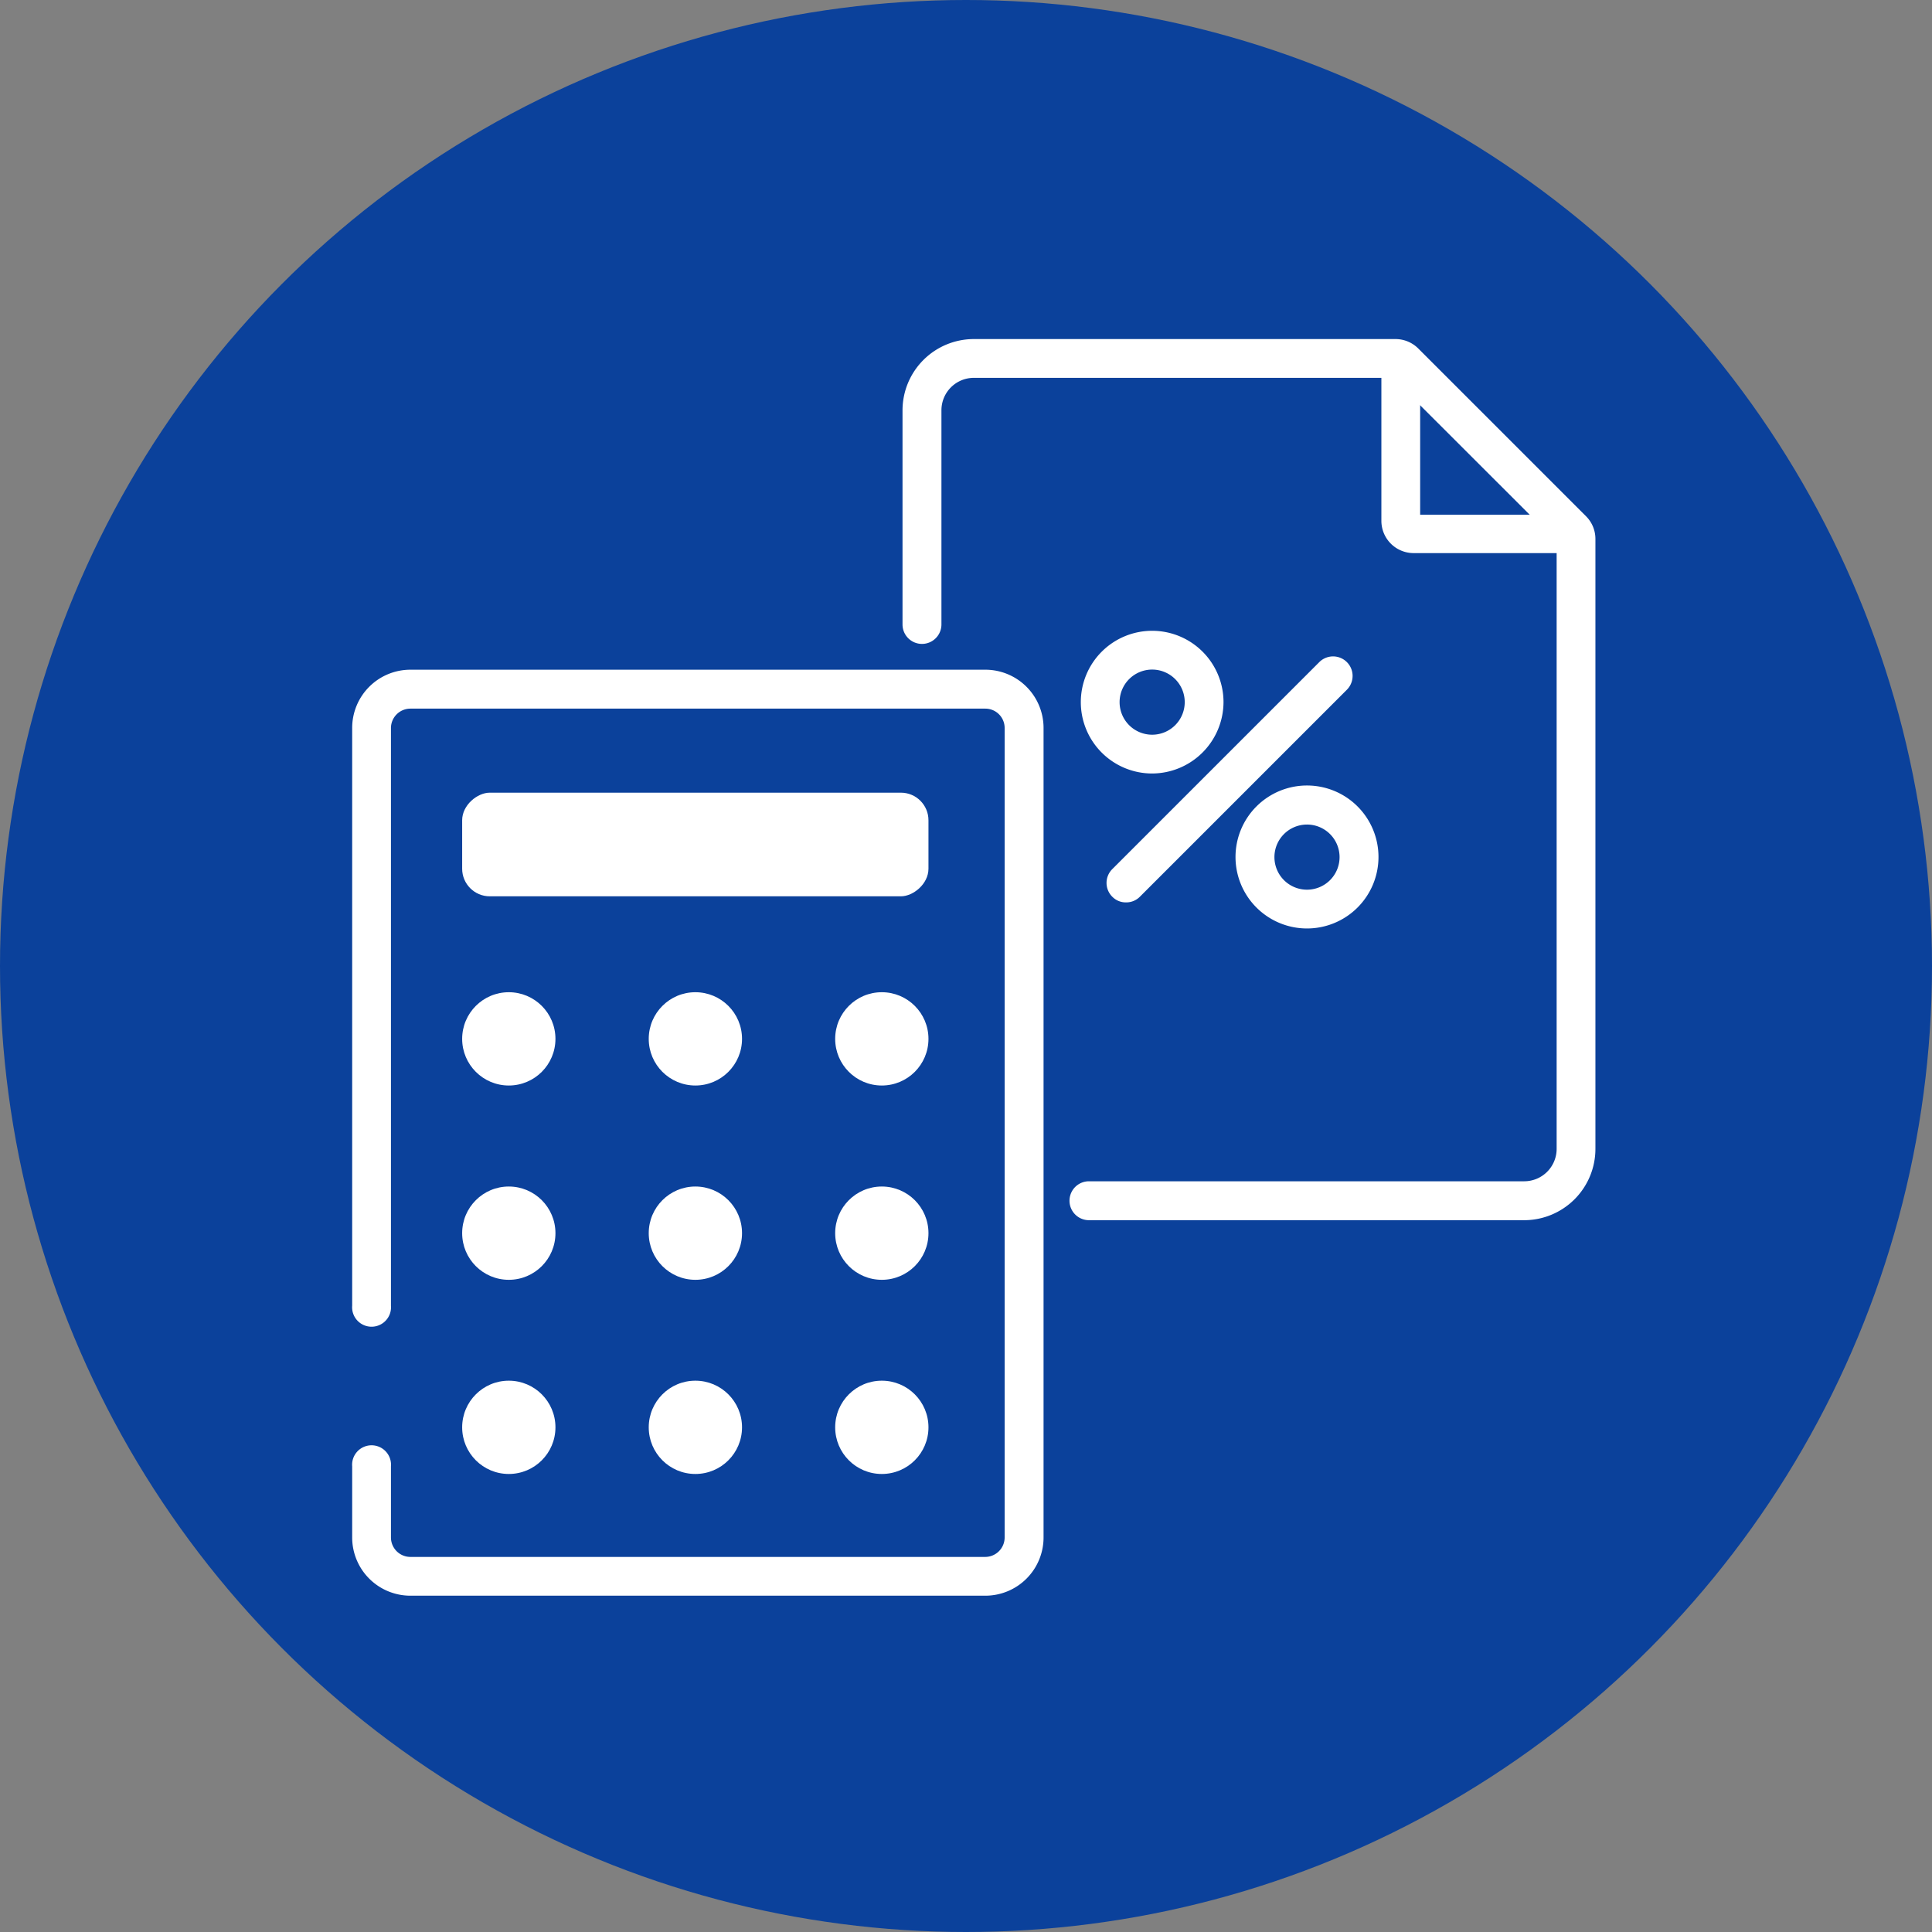 <svg xmlns="http://www.w3.org/2000/svg" viewBox="0 0 140 140"><rect x="0" y="0" width="140" height="140" fill="#808080" stroke="none"/><defs><style>.cls-1{fill:#0b419b;}.cls-2{fill:#fff;}</style></defs><g id="レイヤー_2" data-name="レイヤー 2"><g id="レイヤー_1-2" data-name="レイヤー 1"><circle class="cls-1" cx="70" cy="70" r="70"/><path class="cls-2" d="M114.21,40.08H102.44a2.34,2.34,0,0,1-2.34-2.34V26h2.81v11.3h11.3Z"/><path class="cls-2" d="M110.45,88.42H78.91a1.41,1.41,0,0,1,0-2.82h31.54a2.35,2.35,0,0,0,2.35-2.35v-44L100.92,27.38H70.56a2.35,2.35,0,0,0-2.34,2.35V45.25a1.41,1.41,0,0,1-2.82,0V29.73a5.17,5.17,0,0,1,5.16-5.16h30.55a2.33,2.33,0,0,1,1.66.68l12.16,12.16a2.32,2.32,0,0,1,.68,1.65V83.25A5.17,5.17,0,0,1,110.45,88.42Z"/><path class="cls-2" d="M71.4,115.63H29.74a4.22,4.22,0,0,1-4.22-4.22v-5.15a1.41,1.41,0,1,1,2.81,0v5.15a1.41,1.41,0,0,0,1.41,1.41H71.4a1.41,1.41,0,0,0,1.4-1.41V52.75a1.4,1.4,0,0,0-1.4-1.4H29.74a1.41,1.41,0,0,0-1.41,1.4V94.61a1.41,1.41,0,1,1-2.81,0V52.75a4.22,4.22,0,0,1,4.22-4.22H71.4a4.22,4.22,0,0,1,4.22,4.22v58.66A4.22,4.22,0,0,1,71.4,115.63Z"/><rect class="cls-2" x="46.63" y="44.31" width="7.51" height="33.79" rx="2" transform="translate(111.59 10.81) rotate(90)"/><circle class="cls-2" cx="36.87" cy="103.43" r="3.38"/><circle class="cls-2" cx="50.39" cy="103.43" r="3.38"/><circle class="cls-2" cx="63.9" cy="103.43" r="3.38"/><circle class="cls-2" cx="36.87" cy="89.36" r="3.38"/><circle class="cls-2" cx="50.39" cy="89.36" r="3.38"/><circle class="cls-2" cx="63.9" cy="89.36" r="3.38"/><circle class="cls-2" cx="36.87" cy="75.28" r="3.38"/><circle class="cls-2" cx="50.39" cy="75.28" r="3.38"/><circle class="cls-2" cx="63.9" cy="75.28" r="3.38"/><path class="cls-2" d="M83.49,56.05a5.17,5.17,0,1,1,5.17-5.17A5.19,5.19,0,0,1,83.49,56.05Zm0-7.53a2.36,2.36,0,1,0,2.36,2.36A2.36,2.36,0,0,0,83.49,48.52Z"/><path class="cls-2" d="M94.71,67.28a5.18,5.18,0,1,1,5.18-5.18A5.18,5.18,0,0,1,94.71,67.28Zm0-7.53a2.36,2.36,0,1,0,2.36,2.35A2.36,2.36,0,0,0,94.71,59.75Z"/><path class="cls-2" d="M81.6,65.39a1.36,1.36,0,0,1-1-.41,1.41,1.41,0,0,1,0-2l15-15a1.41,1.41,0,0,1,2,2l-15,15A1.38,1.38,0,0,1,81.6,65.39Z"/></g></g></svg>